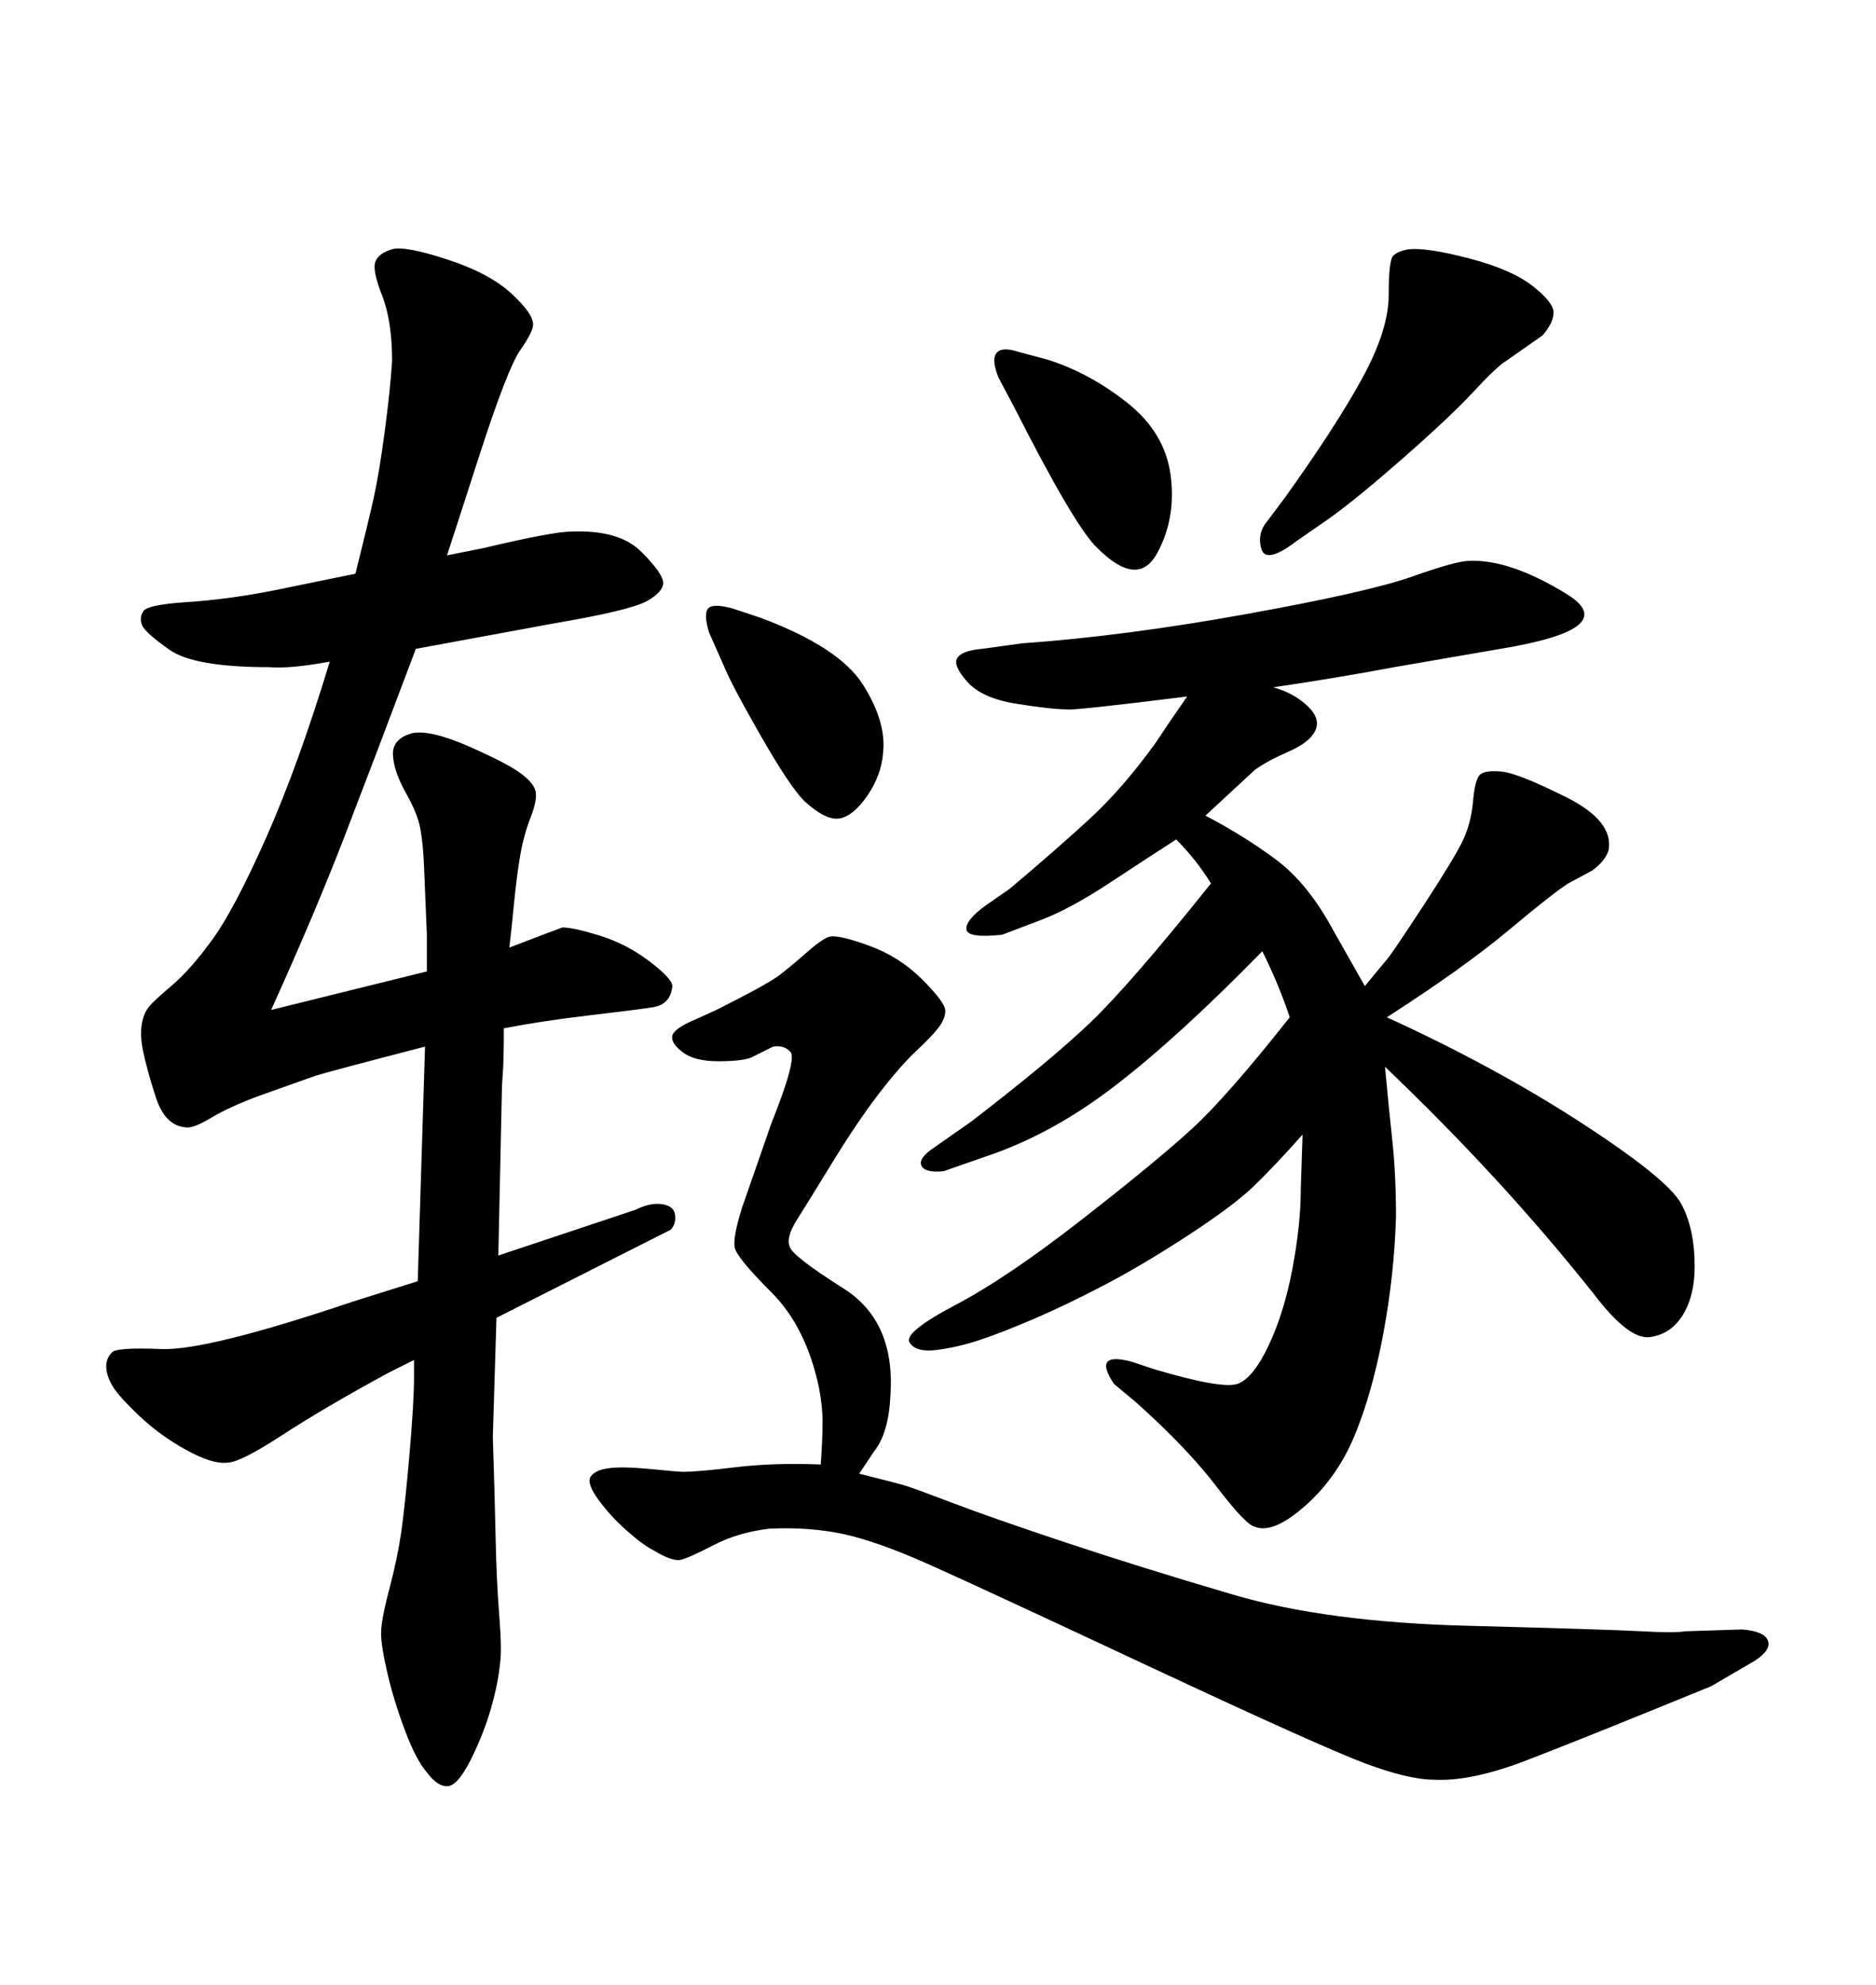 <svg xmlns="http://www.w3.org/2000/svg" xmlns:xlink="http://www.w3.org/1999/xlink" width="300" height="317.285"><path d="M43.36 161.43L68.26 155.27L68.26 149.41Q67.97 142.38 67.82 138.72Q67.68 135.06 67.24 132.57Q66.80 130.08 64.89 126.71Q62.99 123.34 62.84 120.70Q62.70 118.07 65.92 117.19L65.92 117.19Q68.85 116.60 75.15 119.38Q81.45 122.17 83.50 123.78Q85.55 125.39 85.69 126.71Q85.84 128.03 84.96 130.37L84.96 130.37Q83.79 133.30 83.20 136.67Q82.62 140.04 82.18 144.58Q81.74 149.12 81.45 151.46L81.45 151.46Q89.06 148.54 89.94 148.24L89.94 148.24Q91.70 148.24 95.95 149.56Q100.20 150.88 103.86 153.66Q107.52 156.45 107.52 157.62L107.52 157.62Q107.23 160.55 104.44 160.99Q101.66 161.43 94.19 162.30Q86.72 163.18 80.57 164.36L80.57 164.36Q80.57 169.34 80.42 171.39Q80.27 173.44 80.27 173.73L80.27 173.73L79.69 200.68L101.66 193.36Q104.00 192.19 105.91 192.48Q107.81 192.77 107.96 194.24Q108.11 195.70 107.23 196.58L107.23 196.58L104.30 198.05L79.39 210.64L78.81 229.69Q79.10 238.48 79.25 245.51Q79.39 252.54 79.83 258.11Q80.27 263.67 79.98 265.72L79.98 265.72Q79.69 268.95 78.52 273.05Q77.34 277.15 75.29 281.25Q73.24 285.35 71.63 285.50Q70.02 285.64 68.26 283.30L68.26 283.30Q66.50 281.25 64.75 276.56Q62.99 271.88 61.96 267.48Q60.94 263.09 60.94 261.04L60.94 261.04Q60.94 258.98 62.26 254.00Q63.57 249.02 64.16 244.92Q64.75 240.82 65.48 232.47Q66.21 224.12 66.21 220.02L66.21 220.02L66.21 217.38L62.11 219.43Q51.86 225 45.12 229.39Q38.38 233.79 36.33 233.79L36.33 233.79Q33.98 234.08 29.74 231.74Q25.49 229.39 22.12 226.17Q18.75 222.95 17.87 221.34Q16.99 219.73 16.99 218.41Q16.99 217.09 17.87 216.21L17.87 216.21Q18.46 215.33 25.78 215.63Q33.11 215.92 56.54 208.01L56.54 208.01L66.80 204.79L67.97 167.29Q52.15 171.39 50.39 171.97L50.39 171.97L41.31 175.20Q36.62 176.95 33.69 178.71Q30.76 180.47 29.59 180.18L29.59 180.18Q26.37 179.88 24.90 175.34Q23.44 170.80 22.85 167.87Q22.27 164.94 22.85 162.89L22.85 162.89Q23.14 161.72 23.88 160.84Q24.61 159.96 27.54 157.47Q30.47 154.98 33.98 150.15Q37.50 145.31 42.63 133.74Q47.75 122.17 52.73 105.76L52.73 105.76Q46.29 106.93 43.07 106.64L43.07 106.64Q31.05 106.64 27.10 103.86Q23.14 101.07 22.71 99.90Q22.27 98.73 22.85 97.85L22.85 97.85Q23.14 96.68 29.88 96.24Q36.62 95.80 43.95 94.34L43.95 94.34L56.84 91.70Q58.89 83.50 59.77 79.54Q60.64 75.59 61.52 68.99Q62.40 62.40 62.70 57.71L62.70 57.71Q62.70 51.27 61.08 47.17Q59.47 43.07 60.06 41.75Q60.64 40.43 62.70 39.84L62.70 39.84Q64.75 39.26 71.48 41.46Q78.22 43.65 81.74 46.88Q85.25 50.10 85.25 51.86L85.25 51.86Q85.25 53.03 83.20 55.96Q81.15 58.89 76.61 72.95Q72.07 87.01 71.48 88.77L71.48 88.77L77.34 87.60Q88.48 84.96 91.41 84.96L91.41 84.96Q99.02 84.67 102.54 88.18Q106.05 91.70 106.05 93.16Q106.05 94.63 103.42 96.09Q100.78 97.56 88.77 99.61L88.77 99.61L66.50 103.71Q59.77 121.58 55.08 133.74Q50.39 145.90 43.36 161.43L43.36 161.43ZM189.84 111.33L189.84 111.33Q171.09 113.67 170.51 113.38L170.51 113.38Q168.16 113.38 162.60 112.50Q157.03 111.62 154.69 108.98Q152.34 106.35 153.08 105.18Q153.81 104.00 157.03 103.71L157.03 103.71L163.48 102.83Q179.88 101.66 199.37 98.14Q218.85 94.63 225.88 92.14Q232.91 89.65 234.96 89.65L234.96 89.65Q241.41 89.36 250.49 94.92Q259.57 100.49 239.94 103.71L239.94 103.71L222.95 106.64Q213.57 108.40 203.61 109.86L203.61 109.86Q206.84 110.74 209.03 112.79Q211.23 114.84 210.35 116.75Q209.47 118.65 206.10 120.12Q202.73 121.58 200.68 123.05L200.68 123.05L196.88 126.56L192.77 130.37Q198.93 133.59 204.05 137.40Q209.18 141.21 213.28 148.83L213.28 148.83L218.26 157.62Q220.90 154.39 221.78 153.37Q222.66 152.34 227.64 144.73Q232.62 137.11 233.94 134.33Q235.25 131.54 235.55 128.17Q235.84 124.80 236.57 123.93Q237.30 123.05 240.23 123.34L240.23 123.34Q242.87 123.63 250.49 127.44Q258.11 131.25 257.23 135.94L257.23 135.94Q256.64 137.70 254.59 139.16L254.59 139.16L250.78 141.21Q248.44 142.68 241.26 148.68Q234.08 154.69 221.78 162.60L221.78 162.60Q239.06 170.51 252.83 179.44Q266.60 188.38 268.80 192.33Q271.00 196.29 271.00 202.44L271.00 202.44Q271.00 207.13 269.09 210.21Q267.19 213.28 263.82 213.72Q260.45 214.16 254.88 206.84L254.88 206.84Q240.23 188.38 221.48 170.51L221.48 170.51Q222.07 176.95 222.66 182.37Q223.24 187.79 223.24 194.53L223.24 194.53Q222.95 203.91 221.19 213.28Q219.43 222.66 216.65 229.39Q213.87 236.13 208.74 240.67Q203.61 245.21 200.68 244.04L200.68 244.04Q199.22 243.75 194.53 237.60Q189.84 231.45 181.64 224.12L181.64 224.12L178.13 221.19Q176.37 218.55 177.10 217.68Q177.83 216.80 181.05 217.68L181.05 217.68L184.57 218.85Q195.41 222.07 197.90 221.19Q200.39 220.31 202.88 215.04Q205.37 209.77 206.69 202.73Q208.01 195.70 208.01 190.14L208.01 190.14L208.30 181.35Q203.61 186.62 200.39 189.70Q197.17 192.77 189.99 197.46Q182.81 202.15 176.66 205.37Q170.51 208.59 165.38 210.79Q160.25 212.99 156.74 214.16Q153.22 215.33 149.85 215.77Q146.48 216.21 145.46 214.60Q144.43 212.99 152.78 208.59Q161.13 204.20 173.14 194.82Q185.16 185.45 190.72 180.32Q196.29 175.20 206.25 162.60L206.25 162.60Q204.49 157.32 201.86 152.05L201.86 152.05Q188.38 165.82 178.27 173.58Q168.16 181.35 157.62 184.86L157.62 184.86L150.88 187.21Q147.95 187.50 147.36 186.33Q146.78 185.16 149.41 183.40L149.41 183.40L155.27 179.30Q167.87 169.63 174.32 163.48Q180.76 157.32 193.65 141.21L193.65 141.21Q191.31 137.40 188.09 134.18L188.09 134.18Q183.98 136.82 177.54 141.06Q171.09 145.31 166.41 147.07L166.41 147.07L160.25 149.41Q154.69 150 154.54 148.54Q154.39 147.07 157.62 144.73L157.62 144.73L161.43 142.09Q168.75 135.94 174.17 130.96Q179.59 125.98 184.86 118.65L184.86 118.65L187.21 115.14L189.84 111.33ZM117.19 97.27L121.58 98.73Q134.18 103.42 137.99 109.42Q141.80 115.43 141.21 120.41L141.21 120.41Q140.92 123.93 138.72 127.15Q136.52 130.37 134.33 130.81Q132.13 131.25 128.61 128.03L128.61 128.03Q126.27 125.68 121.58 117.48Q116.89 109.28 115.72 106.35L115.72 106.35L113.38 101.07Q112.50 98.14 113.23 97.27Q113.96 96.39 117.19 97.27L117.19 97.27ZM202.73 83.20L205.37 79.69Q213.57 68.26 217.82 60.50Q222.07 52.73 222.07 47.17Q222.07 41.60 222.80 40.87Q223.54 40.14 225.29 39.84L225.29 39.84Q228.22 39.55 234.96 41.31Q241.70 43.07 245.07 45.70Q248.44 48.34 248.44 49.95Q248.44 51.56 246.68 53.61L246.68 53.61L240.82 57.71Q239.36 58.59 235.55 62.70Q231.74 66.80 223.68 73.83Q215.63 80.86 211.23 83.79L211.23 83.79L207.42 86.43Q202.44 90.23 201.71 87.74Q200.98 85.25 202.73 83.20L202.73 83.20ZM137.40 235.55L137.40 235.55Q143.26 237.01 144.73 237.45Q146.19 237.89 152.34 240.23Q158.50 242.58 170.36 246.53Q182.23 250.49 197.17 254.88Q212.11 259.28 234.67 259.86Q257.23 260.45 262.50 260.74Q267.77 261.04 269.53 260.74L269.53 260.74L278.61 260.45Q282.13 260.74 282.71 262.21Q283.30 263.67 280.66 265.43L280.66 265.43L273.63 269.53Q252.83 278.03 244.04 281.40Q235.25 284.77 229.39 284.47L229.39 284.47Q225.29 284.47 218.26 281.84Q211.23 279.20 183.98 266.46Q156.74 253.71 148.54 250.05Q140.33 246.39 134.91 245.21Q129.49 244.04 123.05 244.34L123.05 244.34Q118.07 244.92 114.11 246.97Q110.16 249.02 108.84 249.32Q107.52 249.61 104.59 247.85L104.59 247.85Q102.83 246.97 100.20 244.63Q97.56 242.29 95.65 239.65Q93.75 237.01 94.48 235.99Q95.21 234.96 97.41 234.67Q99.61 234.38 104.00 234.81Q108.40 235.25 109.28 235.25L109.28 235.25Q111.62 235.25 117.63 234.52Q123.63 233.79 131.25 234.08L131.25 234.08Q131.54 229.98 131.54 227.34Q131.54 224.71 130.96 221.78L130.96 221.78Q128.91 212.11 123.34 206.54Q117.77 200.98 117.48 199.37Q117.19 197.75 118.65 193.07L118.65 193.07L123.34 179.59Q127.44 169.34 126.42 168.16Q125.39 166.99 123.63 167.29L123.63 167.29L120.12 169.04Q118.65 169.63 114.84 169.63L114.84 169.63Q111.04 169.63 109.13 168.16Q107.23 166.70 107.52 165.53Q107.81 164.36 111.33 162.89L111.33 162.89L114.55 161.43Q122.75 157.32 124.66 155.86Q126.56 154.39 129.05 152.20Q131.54 150 132.71 149.71L132.71 149.71Q134.18 149.41 139.01 151.17Q143.85 152.93 147.51 156.59Q151.17 160.25 151.17 161.57Q151.17 162.89 150 164.36L150 164.36Q149.12 165.53 146.48 168.02Q143.85 170.51 140.48 174.90Q137.11 179.30 133.15 185.74Q129.20 192.19 127.44 194.97Q125.68 197.75 126.27 199.22L126.27 199.22Q126.56 200.68 134.91 205.96Q143.26 211.23 142.38 223.24L142.38 223.24Q142.09 229.10 139.75 232.03L139.75 232.03L137.40 235.55ZM162.89 56.25L167.29 57.42Q174.02 59.47 180.18 64.31Q186.33 69.14 187.21 76.03Q188.09 82.91 185.01 88.48Q181.93 94.04 175.49 87.60L175.49 87.60Q171.97 84.38 162.01 64.75L162.01 64.75L159.67 60.35Q158.50 57.42 159.38 56.40Q160.25 55.37 162.89 56.25L162.89 56.25Z"/></svg>